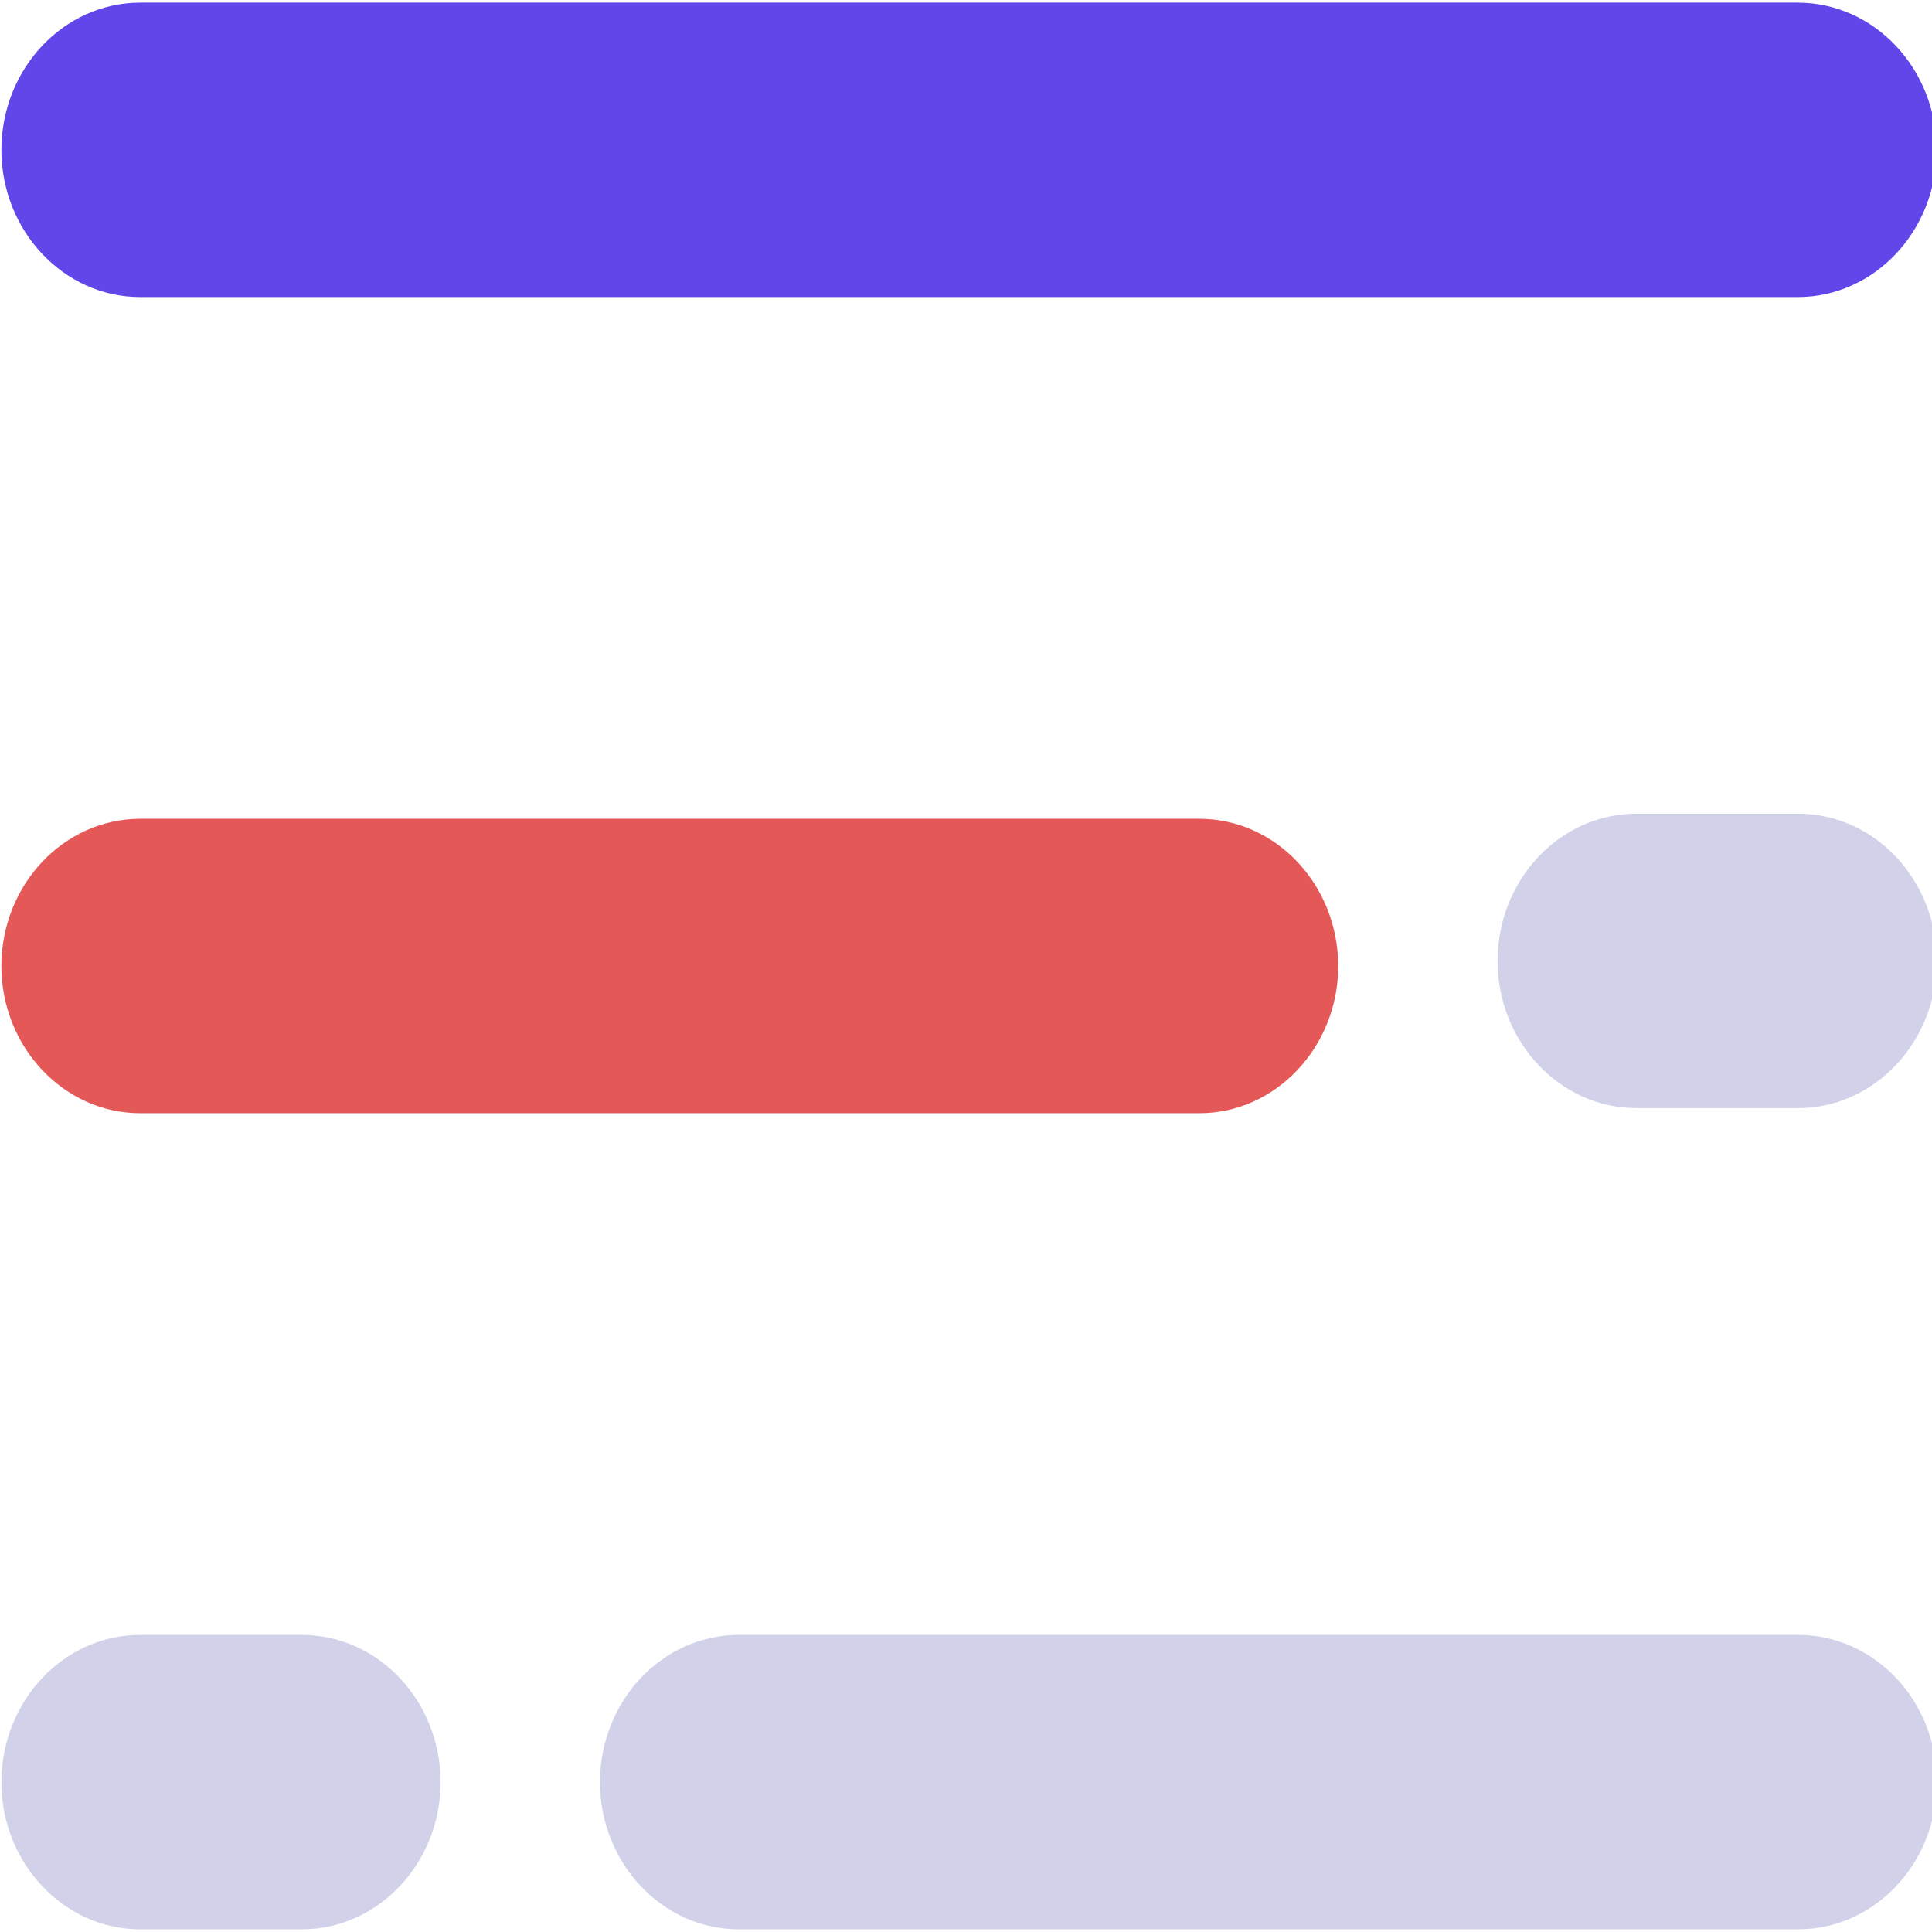 <?xml version="1.0" encoding="utf-8"?>
<svg t="1729592083674" class="icon" viewBox="0 0 1024 1024" version="1.1" xmlns="http://www.w3.org/2000/svg" p-id="4267"
  width="100" height="100" xmlns:bx="https://boxy-svg.com">
  <defs>
    <bx:export>
      <bx:file format="svg" />
    </bx:export>
  </defs>
  <path
    d="M 952.944 1.404 L 74.246 1.404 C 33.684 1.506 0.826 36.378 0.73 79.427 C 0.73 122.34 33.812 157.45 74.246 157.45 L 952.944 157.45 C 993.466 157.45 1026.462 122.34 1026.462 79.427 C 1026.364 36.378 993.508 1.506 952.944 1.404 Z"
    fill="#6246ea" p-id="4268" style="" />
  <path
    d="M 635.774 433.968 L 74.246 433.968 C 33.684 434.07 0.826 468.943 0.73 511.991 C 0.73 554.904 33.812 590.016 74.246 590.016 L 635.774 590.016 C 676.208 590.016 709.29 554.904 709.29 511.991 C 709.194 468.943 676.335 434.07 635.774 433.968 Z"
    fill="#e45858" p-id="4269" style="" />
  <path
    d="M 952.944 431.274 L 867.262 431.274 C 826.7 431.378 793.841 466.249 793.746 509.299 C 793.746 552.212 826.828 587.322 867.262 587.322 L 953.032 587.322 C 993.466 587.322 1026.548 552.212 1026.548 509.299 C 1026.452 466.249 993.594 431.378 953.032 431.274 L 952.944 431.274 Z M 952.944 866.533 L 391.505 866.533 C 350.943 866.636 318.084 901.507 317.989 944.558 C 317.989 987.47 351.071 1022.58 391.505 1022.58 L 953.12 1022.58 C 993.555 1022.58 1026.637 987.47 1026.637 944.558 C 1026.541 901.507 993.682 866.636 953.12 866.533 L 952.944 866.533 Z M 160.016 866.533 L 74.246 866.533 C 33.684 866.636 0.826 901.507 0.73 944.558 C 0.73 987.47 33.812 1022.58 74.246 1022.58 L 160.016 1022.58 C 200.451 1022.58 233.533 987.47 233.533 944.558 C 233.437 901.507 200.578 866.636 160.016 866.533 Z"
    fill="#d1d1e9" p-id="4270" style="" />
</svg>